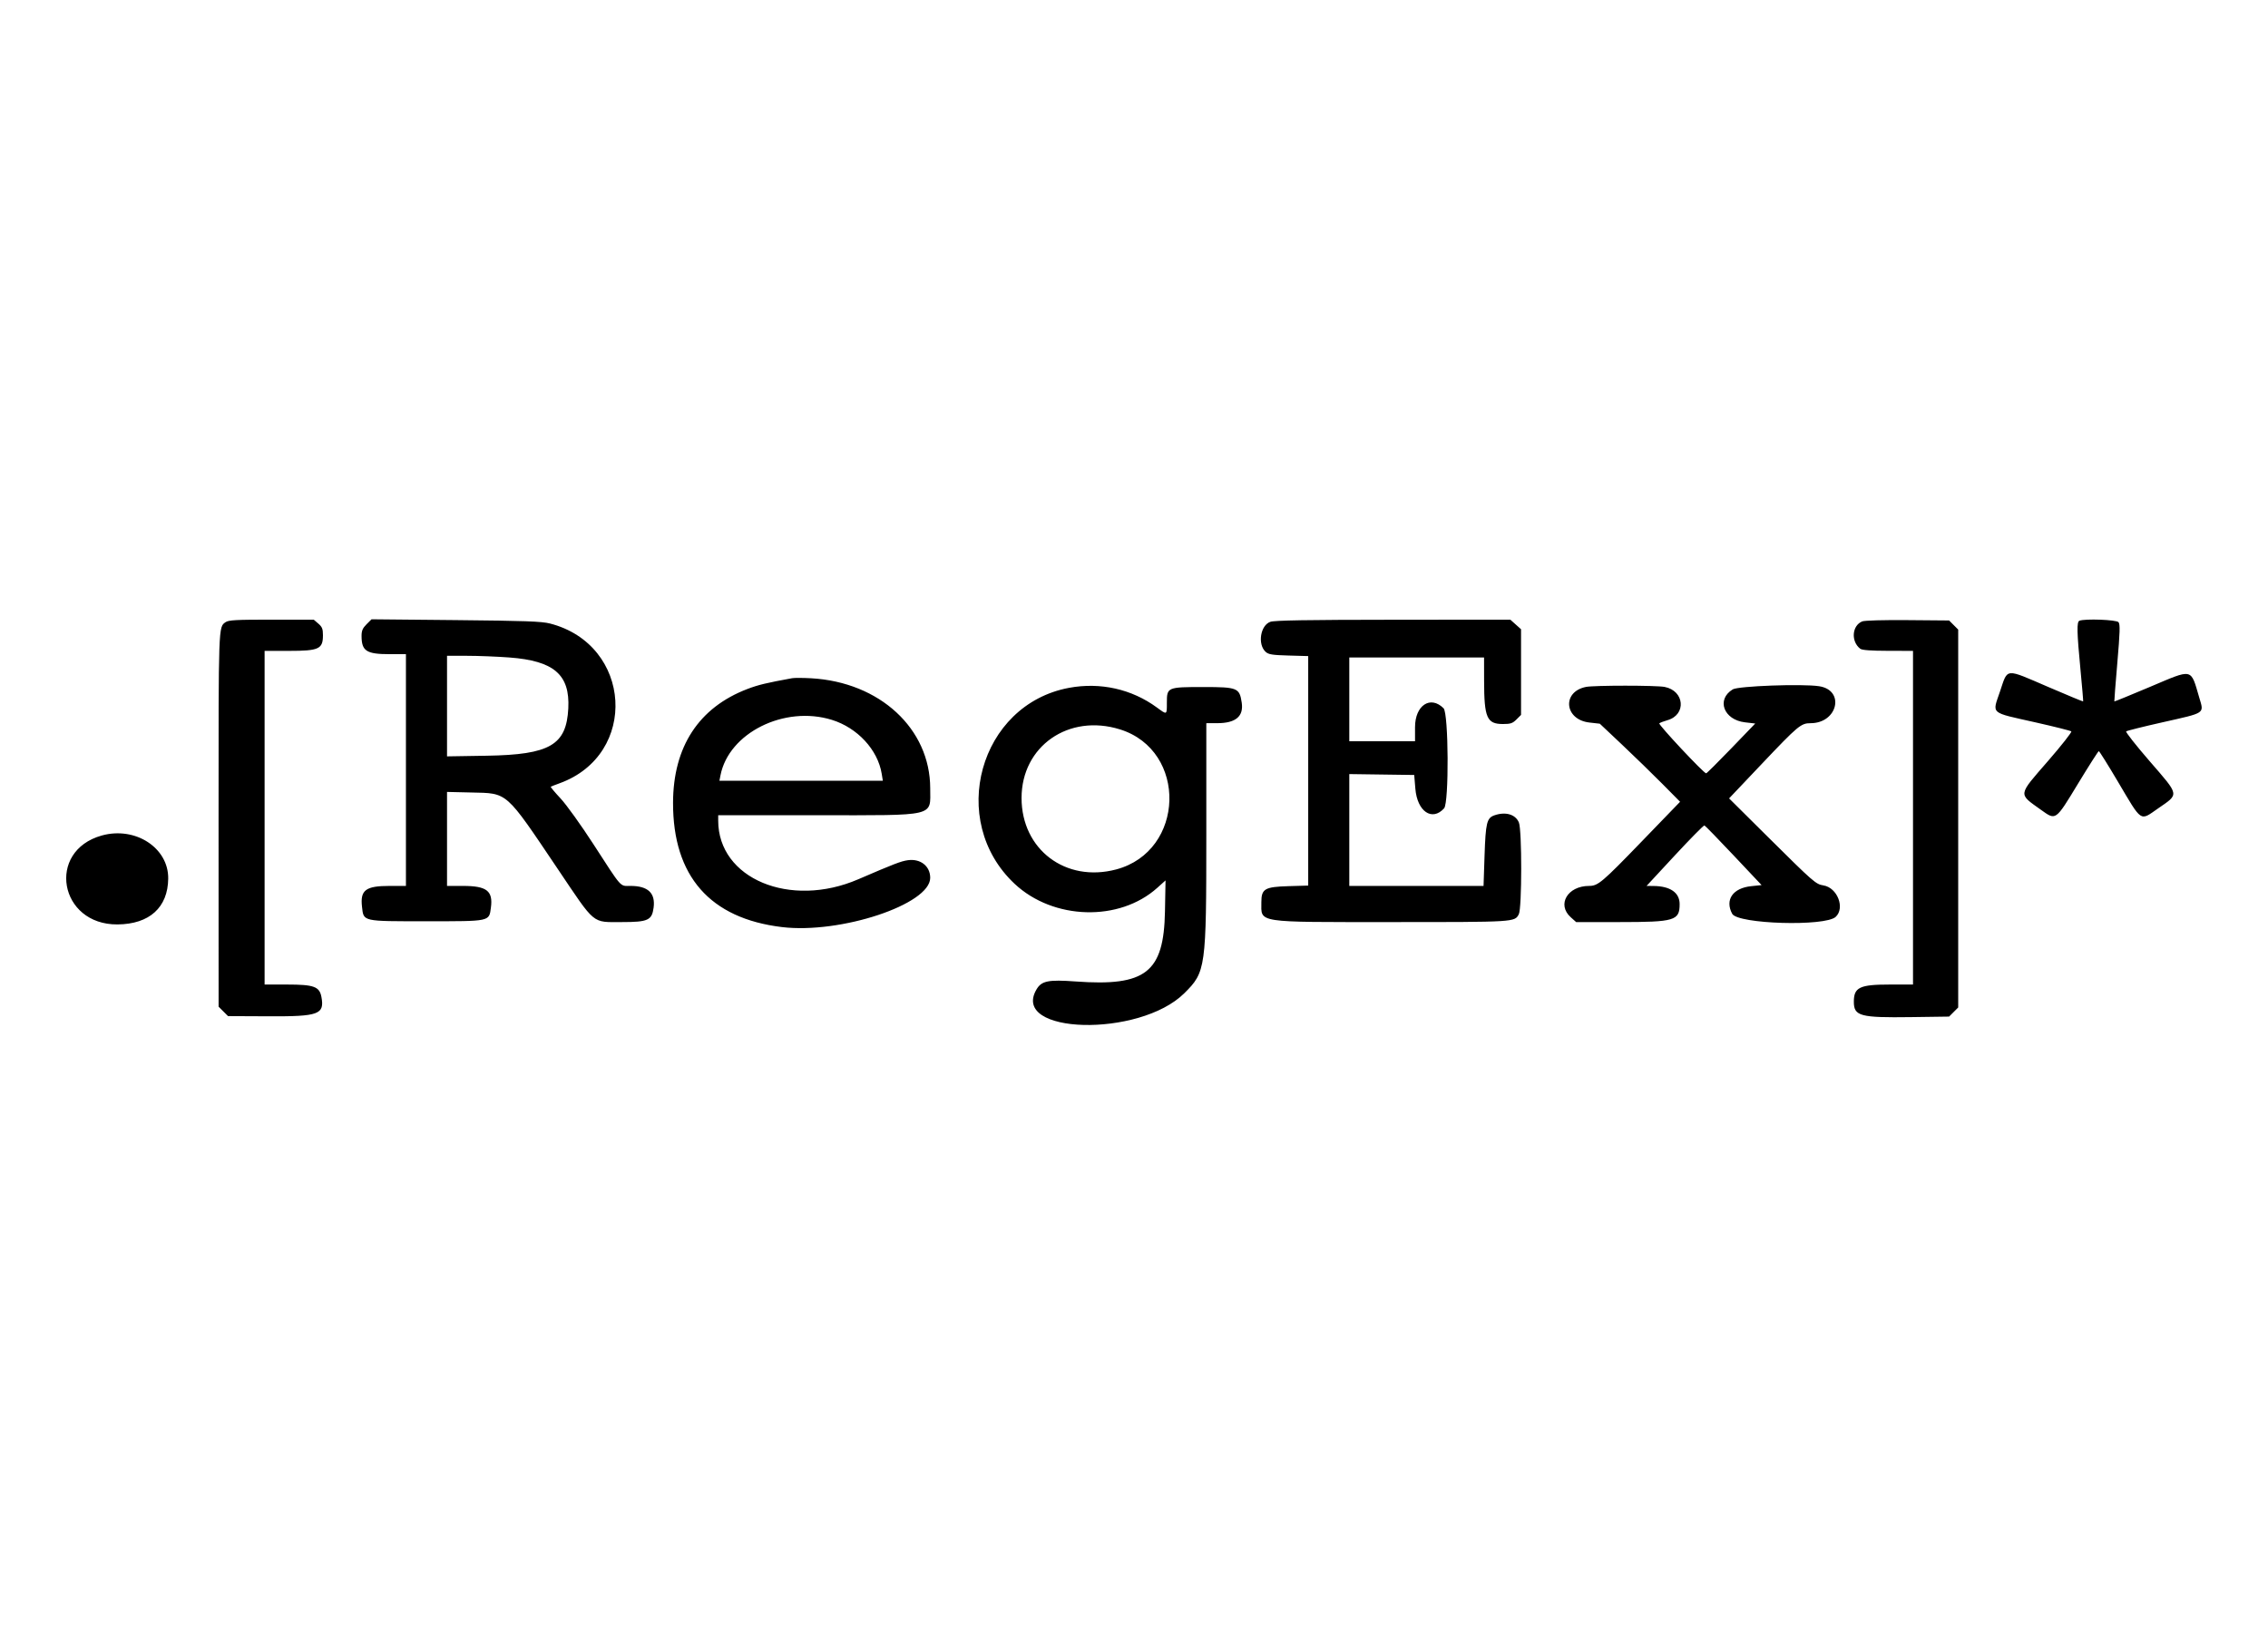 <svg id="svg" version="1.1" xmlns="http://www.w3.org/2000/svg" xmlns:xlink="http://www.w3.org/1999/xlink" width="400" height="289.855" viewBox="0, 0, 400,289.855"><g id="svgg"><path id="path0" d="M39.777 109.725 C 38.522 110.604,38.541 110.063,38.548 144.407 L 38.555 177.530 39.386 178.361 L 40.217 179.192 47.453 179.225 C 56.226 179.266,57.264 178.882,56.687 175.805 C 56.345 173.982,55.359 173.626,50.652 173.624 L 46.667 173.623 46.667 144.203 L 46.667 114.783 50.998 114.783 C 56.247 114.783,56.957 114.455,56.957 112.029 C 56.957 110.904,56.819 110.556,56.143 109.975 L 55.330 109.275 47.874 109.275 C 41.607 109.275,40.317 109.347,39.777 109.725 M64.647 110.091 C 63.959 110.779,63.768 111.224,63.768 112.138 C 63.768 114.808,64.618 115.362,68.709 115.362 L 71.594 115.362 71.594 135.797 L 71.594 156.232 68.709 156.232 C 64.489 156.232,63.514 156.966,63.844 159.892 C 64.143 162.545,63.786 162.464,75.218 162.464 C 86.542 162.464,86.249 162.526,86.579 160.060 C 86.975 157.110,85.852 156.235,81.667 156.233 L 78.841 156.232 78.841 147.944 L 78.841 139.657 83.116 139.756 C 89.621 139.907,89.052 139.403,98.385 153.263 C 105.096 163.229,104.346 162.609,109.680 162.609 C 114.278 162.609,114.976 162.293,115.273 160.077 C 115.620 157.489,114.286 156.232,111.190 156.232 C 109.284 156.232,109.801 156.814,104.638 148.842 C 102.465 145.486,99.901 141.916,98.872 140.813 C 97.852 139.721,97.070 138.788,97.132 138.740 C 97.195 138.693,97.899 138.417,98.696 138.129 C 112.668 133.069,111.501 113.682,96.999 109.956 C 95.530 109.579,92.609 109.474,80.372 109.355 L 65.526 109.212 64.647 110.091 M224.058 109.654 C 222.288 110.258,221.757 113.631,223.224 114.960 C 223.729 115.418,224.389 115.523,227.276 115.604 L 230.725 115.701 230.725 135.936 L 230.725 156.171 227.254 156.274 C 223.049 156.399,222.464 156.743,222.464 159.095 C 222.464 162.798,221.233 162.609,245.362 162.609 C 267.272 162.609,267.123 162.618,267.867 161.228 C 268.424 160.186,268.435 146.354,267.879 145.038 C 267.273 143.604,265.529 143.097,263.561 143.783 C 262.225 144.248,262.018 145.097,261.825 150.913 L 261.648 156.232 249.810 156.232 L 237.971 156.232 237.971 146.371 L 237.971 136.509 243.696 136.588 L 249.420 136.667 249.621 139.083 C 249.954 143.106,252.570 144.894,254.691 142.549 C 255.573 141.575,255.489 125.795,254.598 124.903 C 252.280 122.586,249.565 124.385,249.565 128.239 L 249.565 130.725 243.768 130.725 L 237.971 130.725 237.971 123.333 L 237.971 115.942 249.855 115.942 L 261.739 115.942 261.746 120.072 C 261.757 126.586,262.236 127.681,265.074 127.681 C 266.414 127.681,266.775 127.559,267.457 126.877 L 268.261 126.073 268.261 118.520 L 268.261 110.967 267.314 110.121 L 266.368 109.275 245.720 109.292 C 230.520 109.304,224.805 109.399,224.058 109.654 M328.432 109.584 C 326.613 110.330,326.415 113.125,328.091 114.411 C 328.405 114.652,329.954 114.767,332.971 114.773 L 337.391 114.783 337.391 144.203 L 337.391 173.623 333.319 173.623 C 327.981 173.623,326.957 174.112,326.957 176.661 C 326.957 179.194,328.062 179.492,337.031 179.368 L 343.756 179.275 344.559 178.472 L 345.362 177.668 345.362 144.348 L 345.362 111.028 344.559 110.224 L 343.756 109.420 336.443 109.359 C 332.138 109.323,328.843 109.416,328.432 109.584 M366.739 109.467 C 366.250 109.665,366.290 111.458,366.929 118.116 C 367.220 121.145,367.432 123.656,367.400 123.696 C 367.368 123.736,364.614 122.596,361.280 121.161 C 353.506 117.817,354.147 117.761,352.747 121.904 C 351.356 126.019,350.825 125.552,358.986 127.390 C 362.333 128.144,365.179 128.859,365.310 128.980 C 365.441 129.101,363.582 131.462,361.180 134.228 C 355.846 140.367,355.912 139.915,359.934 142.795 C 362.619 144.717,362.477 144.816,366.502 138.188 C 368.414 135.040,370.060 132.464,370.160 132.464 C 370.260 132.464,371.752 134.844,373.474 137.754 C 377.851 145.148,377.362 144.818,380.607 142.572 C 384.378 139.962,384.454 140.386,379.116 134.224 C 376.717 131.455,374.858 129.094,374.985 128.979 C 375.113 128.864,377.994 128.144,381.388 127.380 C 389.093 125.644,388.721 125.894,387.877 123.025 C 386.331 117.771,386.855 117.886,379.208 121.122 C 375.765 122.578,372.926 123.737,372.898 123.697 C 372.870 123.656,373.108 120.596,373.426 116.896 C 373.897 111.412,373.936 110.086,373.633 109.722 C 373.269 109.283,367.705 109.077,366.739 109.467 M89.855 115.948 C 97.705 116.539,100.530 118.980,100.230 124.912 C 99.901 131.395,96.991 133.089,85.870 133.271 L 78.841 133.386 78.841 124.519 L 78.841 115.652 82.391 115.653 C 84.344 115.653,87.703 115.786,89.855 115.948 M139.710 119.600 C 135.179 120.425,133.740 120.772,131.842 121.494 C 123.241 124.768,118.718 131.687,118.703 141.594 C 118.684 154.509,125.224 161.966,137.905 163.490 C 148.247 164.732,164.058 159.483,164.058 154.807 C 164.058 152.741,162.349 151.392,160.120 151.698 C 158.921 151.862,157.680 152.339,151.369 155.061 C 139.339 160.250,126.667 154.946,126.667 144.722 L 126.667 143.768 144.087 143.768 C 165.371 143.768,164.058 144.079,164.058 139.033 C 164.058 128.507,155.160 120.284,143.043 119.612 C 141.609 119.533,140.109 119.527,139.710 119.600 M188.551 121.298 C 172.730 124.233,167.043 144.727,178.957 155.872 C 185.783 162.258,197.420 162.580,204.107 156.568 L 205.563 155.258 205.461 160.745 C 205.261 171.493,202.081 173.985,189.716 173.083 C 184.894 172.731,183.698 172.972,182.811 174.473 C 178.114 182.424,200.932 183.027,208.870 175.161 C 212.670 171.397,212.754 170.790,212.754 147.048 L 212.754 127.536 214.710 127.532 C 217.943 127.525,219.362 126.324,218.999 123.903 C 218.610 121.306,218.249 121.159,212.252 121.159 C 205.870 121.159,205.797 121.191,205.797 123.929 C 205.797 126.114,205.842 126.092,204.046 124.774 C 199.610 121.518,194.068 120.275,188.551 121.298 M279.710 121.139 C 275.423 121.996,275.902 126.918,280.321 127.418 L 282.153 127.625 286.077 131.324 C 288.234 133.358,291.420 136.456,293.156 138.208 L 296.311 141.393 289.532 148.406 C 282.551 155.628,281.836 156.232,280.265 156.232 C 276.460 156.232,274.533 159.529,277.034 161.763 L 277.980 162.609 285.613 162.609 C 295.379 162.609,296.232 162.354,296.232 159.433 C 296.232 157.424,294.580 156.274,291.649 156.245 L 290.400 156.232 295.381 150.857 C 298.121 147.902,300.472 145.521,300.607 145.568 C 300.742 145.614,303.065 148.000,305.769 150.870 L 310.686 156.087 308.852 156.277 C 305.607 156.614,304.183 158.685,305.502 161.149 C 306.473 162.965,321.895 163.422,323.754 161.690 C 325.442 160.117,324.051 156.542,321.595 156.143 C 320.236 155.923,319.882 155.614,311.824 147.617 L 304.953 140.797 310.622 134.819 C 317.148 127.938,317.628 127.536,319.321 127.536 C 324.116 127.536,325.451 121.708,320.815 121.013 C 317.831 120.565,306.584 120.977,305.604 121.570 C 302.658 123.353,303.990 126.946,307.761 127.384 L 309.565 127.593 305.331 131.985 C 303.003 134.400,301.012 136.377,300.907 136.377 C 300.486 136.377,292.416 127.760,292.649 127.560 C 292.786 127.441,293.432 127.193,294.083 127.008 C 297.466 126.048,297.106 121.820,293.584 121.139 C 292.079 120.849,281.164 120.848,279.710 121.139 M146.706 126.945 C 151.224 128.342,154.817 132.224,155.503 136.449 L 155.703 137.681 141.294 137.681 L 126.884 137.681 127.067 136.739 C 128.524 129.249,138.332 124.357,146.706 126.945 M197.539 128.632 C 209.494 132.375,209.012 150.092,196.867 153.323 C 187.953 155.693,180.168 149.820,180.169 140.725 C 180.170 131.589,188.488 125.798,197.539 128.632 M17.951 147.342 C 8.127 150.074,10.432 163.105,20.725 163.023 C 26.360 162.977,29.617 160.029,29.668 154.928 C 29.721 149.499,23.854 145.700,17.951 147.342 " stroke="none" fill="#000000" fill-rule="evenodd"></path><path id="path1" d="" stroke="none" fill="#000000" fill-rule="evenodd"></path></g></svg>